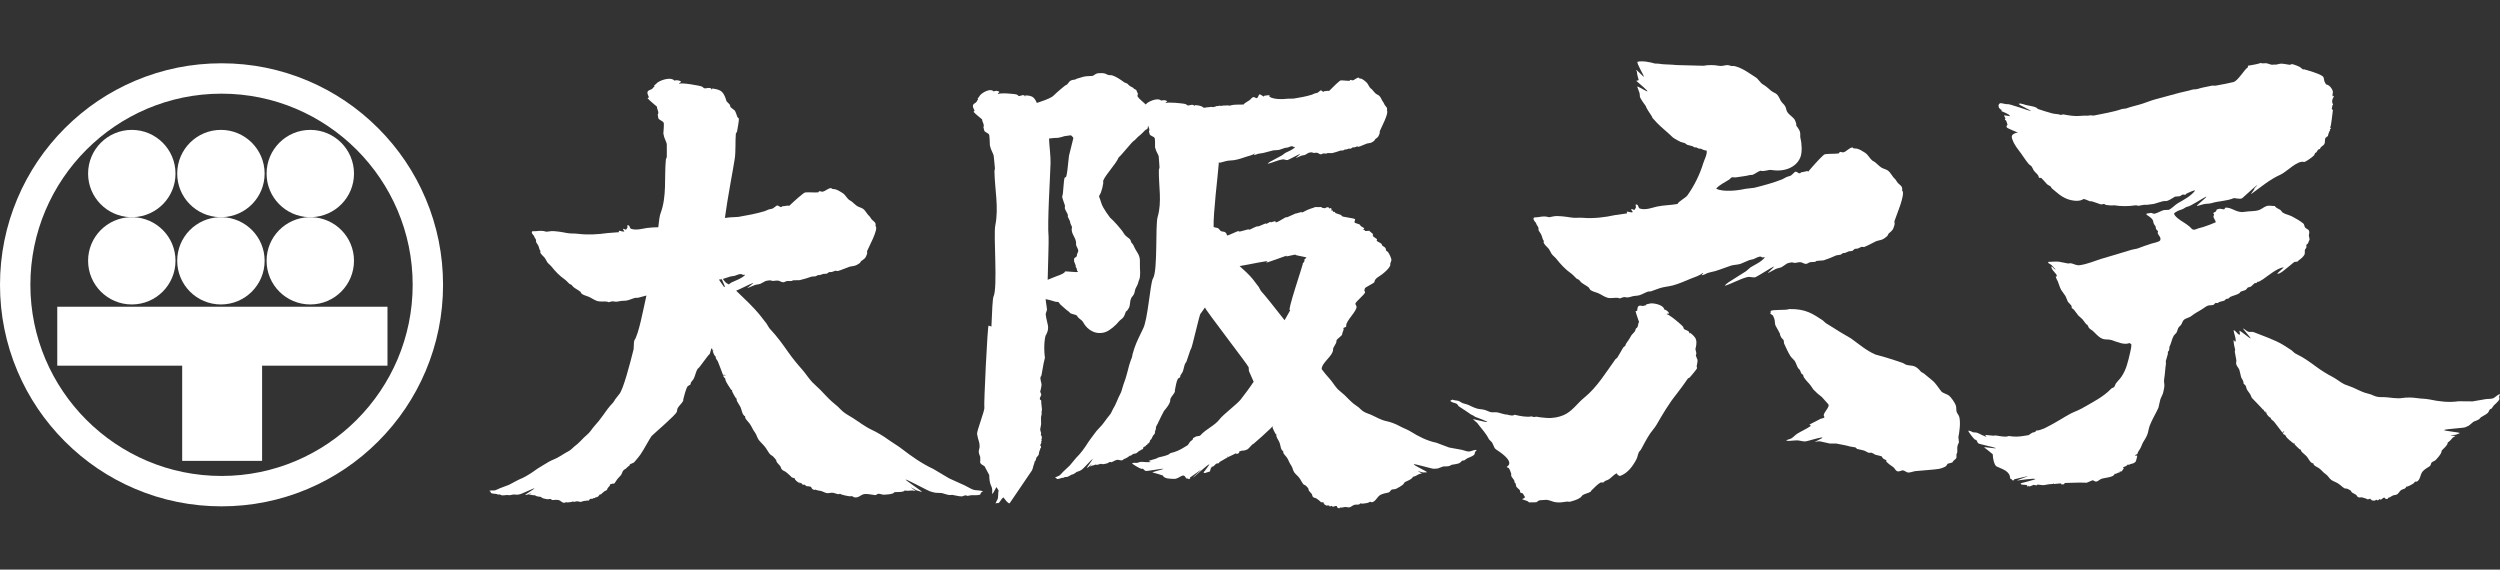<?xml version="1.0" encoding="UTF-8"?><svg id="_レイヤー_2" xmlns="http://www.w3.org/2000/svg" viewBox="0 0 223.937 51.024"><rect x="0" y="0" width="223.937" height="51.024" fill="#333333" stroke="none"/><defs><style>.cls-1{fill:none;}.cls-2{fill:#fff;}</style></defs><g id="_ガイド"><rect class="cls-1" width="223.937" height="51.024"/><g id="_六天"><path class="cls-2" d="M137.589,19.93h-.061c-.033-.127-.223-.22-.148-.409.007-.009.016-.017.024-.025.078-.047.199-.019.31-.037.238-.038.514-.089.769-.061.096.02.191.04.286.061.145-.029.29-.058.434-.087.378-.062,1.155.049,1.525.112.358.06.696-.004,1.042.025.986.084,1.991-.044,2.865-.236.373-.054.745-.108,1.116-.161-.019-.067-.035-.074-.024-.149.147-.031.419.13.534.024-.05-.095-.164-.174-.138-.26h.064c.07.029.139.058.21.087.035-.06.12-.169.137-.223.031-.097-.053-.176-.013-.273h.099c.189.091.091.311.298.372.513.152,1.114-.104,1.502-.186.617-.132,1.264-.122,1.848-.236.093-.247.706-.517.893-.782.578-.821,1.09-1.818,1.402-2.852.093-.312.381-.824.309-1.141-.009-.005-.016-.009-.026-.013-.174.008-.366-.105-.496-.161h-.161c-.069-.023-.157-.082-.235-.112-.067-.005-.133-.009-.199-.013-.037-.028-.075-.057-.112-.086-.169-.045-.339-.091-.509-.136-.07-.049-.14-.1-.21-.149-.128-.037-.256-.074-.385-.112-.191-.096-.405-.212-.584-.322-.152-.096-.277-.244-.409-.36-.526-.462-1.051-.902-1.501-1.438-.058-.071-.066-.168-.123-.236-.079-.091-.521-.784-.485-.831-.168-.234-.377-.514-.509-.768-.065-.126-.024-.287-.074-.447-.052-.168-.147-.351-.199-.546-.025-.17,2.111,1.337-.074-.508-.033-.042.236-.049.203-.091-.011-.033-.173-.601-.153-.716.007-.048-.067-.1-.074-.174.043-.05.647.617.699.607-.05-.235-.667-1.186-.575-1.351.468-.1,1.119.032,1.551.161.107.004.214.009.322.012.439.089,1.086.059,1.637.125.802.02,1.604.041,2.406.062.384-.083.975-.08,1.34,0,.235.051.508-.018.671-.05.199-.04.361.043.483.074h.248c.825.205,1.326.648,1.935,1.018.201.122.428.506.608.608.306.171.502.37.769.595.165.139.383.186.533.336.139.137.236.401.335.571.099.165.305.314.398.495.085.169.084.337.173.484.177.289.507.441.682.719.042.108.084.215.125.323v.174c.072.127.25.324.323.533.082.234,0,.42.062.645.117.423.159,1.251-.013,1.674-.367.909-1.422,1.324-2.555,1.141-.345-.055-.672.169-1.017.062-.235.066-.476.288-.72.373-.074.004-.148.007-.223.012-.351.103-.896.143-1.253.211-.136.025-.283-.04-.409.012-.067.062-.132.124-.199.186-.391.25-.868.464-1.166.807.012.009.024.017.037.025.584.289,1.857.167,2.557,0,.276-.033.554-.067.83-.099.826-.209,1.725-.446,2.493-.757.134-.054.278-.159.397-.21.153-.066.287-.064.41-.149.112-.103.223-.206.335-.309.195-.069.278.178.46.123.033-.029.065-.057.098-.086.271.003.93-.332.447.198-.843.926,1.421-1.774,1.672-1.812.378-.057.868-.023,1.251-.074.116-.261.235-.06.41-.099.287-.065.532-.441.831-.435.054.137.265.071.409.112.252.071.483.227.695.36.273.172.405.491.644.695.087.053.173.107.261.161.185.141.358.343.557.471.181.118.402.143.571.261.273.189.392.53.633.745.127.113.168.262.285.385.195.205.433.267.372.67.355.254-.597,2.413-.692,2.754.009.082.017.165.025.248-.023.102-.086.312-.136.422-.078.17-.276.312-.409.434-.037.07-.074.14-.112.211-.078.081-.233.187-.323.248-.194.131-.439.129-.682.223-.265.133-.529.265-.794.397-.095.042-.19.083-.285.125-.074-.009-.148-.017-.223-.025-.103.031-.245.133-.361.162-.082.007-.165.016-.247.024-.075.062-.148.124-.223.186-.108.013-.216.025-.323.038-.098.035-.247.12-.348.148h-.148c-.074.049-.149.1-.223.148-.132.021-.264.041-.397.063-.33.154-.759.327-1.129.446-.21.017-.422.033-.632.05-.037.025-.074.05-.111.074-.188.057-.333-.008-.534.062-.071.038-.142.075-.211.112-.226.073-.36-.095-.534-.124-.163-.027-.359.023-.484.049-.151.031-.292-.069-.396-.038-.074.022-.256.044-.361.087-.165.112-.331.223-.496.335-.199.088-.387.086-.571.186-.19.103-.436.241-.632.336-.175.084.662-.625.482-.569-.206.083-1.428.87-1.636.953-.27.052-.472-.078-.731-.012-.674.171-1.342.572-2.011.782.15-.242.521-.423.758-.584.364-.247.766-.468,1.14-.719.14-.12.282-.24.422-.36.432-.262.97-.486,1.265-.88-.003-.008-.007-.017-.012-.025-.066.008-.133.017-.198.025-.068-.023-.116-.098-.249-.074-.219.039-.364.157-.544.223-.125.029-.249.058-.373.087-.265.112-.529.224-.793.336-.256.085-.536.077-.819.148-.401.14-.802.281-1.203.422-.395.158-.804.152-1.153.36-.074.044-.281.112-.348.074h.025c.054-.05.107-.099.16-.149-.028-.018-.024-.018-.074-.025-.283.246-.662.339-1.041.496-.504.207-1.056.46-1.614.608-.425.112-.803.118-1.215.26-.229.079-.529.201-.757.274-.078.004-.157.007-.236.012-.238.074-.552.268-.793.334-.244.068-.448.036-.683.112-.201.066-.372.113-.582.062-.198-.048-.366.105-.509.111-.037-.017-.074-.032-.112-.049-.262-.042-.661.07-.956-.012-.318-.089-.597-.314-.868-.422-.236-.095-.5-.136-.682-.285-.045-.071-.091-.141-.136-.211-.221-.187-.492-.294-.707-.485-.054-.066-.107-.132-.161-.198-.075-.038-.149-.074-.223-.112-.16-.142-.311-.338-.484-.459-.539-.38-.935-.816-1.339-1.327-.122-.154-.315-.276-.422-.446-.087-.142-.146-.297-.248-.435-.134-.179-.439-.378-.471-.632.017-.021.033-.042.049-.062-.174-.179-.153-.42-.272-.62-.071-.112-.141-.224-.211-.335-.033-.118.009-.131-.025-.248-.049-.172-.207-.258-.211-.46Z"/><path class="cls-2" d="M160.276,27.684c1.498-.029,2.129.446,3.003,1.017.087.079.174.158.26.236.415.267.842.521,1.253.782.344.202.687.405,1.03.607.688.498,1.337,1.065,2.158,1.427.336.095.671.19,1.006.284.467.154.974.296,1.451.473.099.054.197.106.298.161.262.089.561.048.794.161.232.114.387.281.546.472.09.054.182.108.272.161.24.199.48.397.719.596.331.258.567.679.831,1.004.119.147.518.238.683.372.207.17.565.665.632.956.045.195-.001.352.062.52.056.147.193.279.236.459.12.516.007,1.324-.087,1.786.017.153.034.306.05.46-.058.157-.115.216-.149.434v.459c-.025.062-.05.123-.074.186v.311c-.049.103-.178.187-.26.26-.037.054-.075.108-.113.161-.14.037-.281.075-.421.112-.042.066-.084.132-.125.198-.139.12-.451.217-.644.26-.273.061-1.855.168-2.116.2-.178.022-.496.159-.682.123-.146-.028-.287-.166-.409-.185-.182-.029-.348.159-.559.062-.151-.07-.206-.272-.336-.359-.244-.168-.438-.298-.632-.509.009-.038.017-.074.024-.11-.143-.058-.262-.1-.347-.212-.029-.046-.057-.091-.086-.136-.182-.045-.364-.091-.547-.136-.115-.063-.23-.125-.347-.186-.082.004-.165.008-.248.012-.133-.038-.314-.17-.445-.211-.203-.045-.406-.091-.608-.136-.046-.045-.091-.091-.138-.136-.173-.03-.346-.059-.52-.088-.361-.12-.834-.173-1.203-.26h-.571c-.265-.075-.55-.107-.831-.186-.161-.045-.4.016-.509.037-.191.035,1.927-.824-.558-.111-.109.03-.186.047-.248.061-.157.035-.441-.036-.571-.061-.412-.081-.811.073-1.179,0-.004-.009-.008-.017-.012-.025.091-.072.337-.11.447-.173.192-.112.348-.315.547-.435.388-.237.81-.415,1.177-.67-.004-.037-.008-.074-.012-.111h-.087c.004-.012.009-.024.013-.037.331-.169.662-.339.993-.509.117-.045.307-.038.347-.161-.332-.289.638-.911.291-1.191-.177-.199-.355-.397-.533-.596-.266-.196-.53-.433-.756-.67-.08-.115-.158-.232-.236-.348-.183-.248-.44-.47-.607-.732-.054-.084-.045-.171-.099-.261-.038-.021-.076-.042-.113-.062-.083-.125-.096-.258-.185-.385-.046-.046-.091-.091-.136-.137-.09-.155-.214-.538-.311-.657-.116-.142-.285-.275-.384-.434-.206-.328-.382-.742-.547-1.091-.043-.094-.006-.227-.061-.335-.028-.056-.147-.136-.186-.199-.043-.067-.153-.278-.124-.347-.104-.227-.273-.482-.385-.707-.117-.235-.041-.434-.136-.67-.037-.087-.074-.173-.112-.261-.074-.096-.205-.085-.249-.223.074-.044.068-.11.026-.174.174-.179,1.334-.046,1.685-.186Z"/><path class="cls-2" d="M147.873,27.172c.436-.012,1.157.187,1.203.545.186.056.383.186.433.372-.065.005-.132.009-.198.013-.004.016-.008.032-.012.049.195-.022,1.358.962,1.463,1.12.052.078.033.174.112.224.16.098.362.101.447.284-.018.038-.019.032-.012.076h.049c.009-.017.017-.034.026-.05.183.139.461.363.533.608.09.315.006.613-.05.856.029.129.058.257.087.385-.017.061-.034.123-.051.186.014.087.118.286.149.385.03.096-.051.487-.075.583.013.054.024.108.038.161-.031.131-.538.69-.658.844-.053.029-.107.058-.161.086-.346.492-.674.969-1.042,1.427-.682.85-1.215,1.767-1.773,2.729-.15.26-.391.511-.558.757-.313.462-.56.955-.831,1.452-.049.088-.162.177-.199.26-.1.22-.11.437-.224.645-.343.63-.766,1.218-1.476,1.476-.054-.052-.092-.069-.187-.086-.019-.051-.034-.116-.074-.149h-.049c-.235.121-.432.361-.645.509-.124.086-.241.103-.384.174-.042.042-.084.083-.125.124h-.248c-.304.161-.581.488-.831.72-.025.037-.049.074-.074.111-.211.133-.449.156-.682.285-.071.038-.142.17-.211.223-.24.184-.619.297-.943.384-.104.028-.195-.02-.26-.012-.403.053-.736.134-1.203.025-.194-.045-.502-.21-.758-.174-.119.017-.452.013-.571.051-.077.053-.156.106-.235.161-.215.004-.43.008-.645.012-.046-.037-.091-.074-.137-.112-.168-.068-.286-.094-.471-.161.004-.013.008-.025.012-.037.074-.025.175-.072.212-.136.004-.013.008-.026.011-.038-.061-.103-.123-.207-.186-.31-.069-.06-.205-.037-.248-.124v-.136c-.077-.13-.266-.233-.347-.373-.021-.099-.042-.198-.063-.297-.025-.012-.049-.024-.074-.037-.012-.066-.025-.132-.037-.198-.064-.126-.205-.266-.26-.385-.036-.08.004-.146-.013-.224-.025-.108-.146-.414-.212-.495-.047-.059-.151-.047-.198-.112.019-.045.923-.364-.931-1.555-.044-.04-.091-.082-.136-.123-.079-.17-.158-.339-.236-.509-.095-.099-.19-.197-.285-.297-.265-.551-.715-.996-1.066-1.476-.121-.103-.241-.206-.361-.31-.038-.066,2.788.741.184-.224-.104-.12-.404-.189-.507-.308-.315-.227-.637-.416-.954-.633-.05-.066-.1-.133-.149-.199-.178-.126-.492-.111-.608-.297.065-.034.132-.066.198-.1.168.09.358.053.571.125.106.062.215.123.322.186.153.045.307.091.459.136.265.121.546.261.818.347.24.076.445.052.709.125.173.066.347.132.52.198.208.054.459-.019.682.038.266.067.488.15.757.198-.004-.013-.008-.025-.013-.037.099.04.452.139.621.099.045-.011.08-.075.174-.049.386.103,1.086.229,1.451.136.079.021.158.042.236.062.061-.012.124-.025.186-.037.284.059.635.089.918.111.573.047,1.101-.068,1.513-.236.779-.317,1.26-1.079,1.874-1.575,1.147-.929,1.937-2.248,2.79-3.435.039-.055.14-.098.174-.15.194-.297.336-.589.521-.892.046-.076.142-.112.198-.174.016-.053.032-.107.049-.161.151-.231.332-.46.447-.695.08-.165.282-.305.373-.459.028-.079.058-.157.086-.236.025-.029.093-.056.113-.087.094-.149.068-.366.161-.496-.097-.281-.26-.722-.309-.98.072.006.087.009.137-.013.033-.19.011-.38.185-.458.141-.038.257.04.397.012.11-.022.099-.07.235-.05v-.087c.137-.029.273-.058.41-.086Z"/><path class="cls-2" d="M208.525,12.21h-.071c-.027.087-.136.09-.165.177-.06.174,0,.379-.095.532-.076.124-.251.187-.33.307-.02.039-.04.079-.059.118-.047.015-.095.032-.142.047-.081.067-.119.213-.201.283-.027.007-.055.015-.083.024-.028.067-.055.133-.083.2-.087.119-.739.594-.897.613-.6-.188-1.576.886-2.102,1.122-1.0.448-1.785,1.13-2.632,1.735-.171.123.442-.573.244-.464,1.023-1.054-1.007.795-1.07.854-.233.124-.656-.053-.779,0-.587.252-1.405.258-1.913.425-.253.083-.5.047-.756.106-.193.046-.419.12-.59.166-.173.004.984-.846.811-.842-.126.031-1.515.938-1.662.89-.215.062-.334.205-.518.259-.246.073-.556.201-.697.366.052.267.59.625.814.756.21.122.392.267.58.412.093.074.179.214.294.261.166.065.368-.07.509-.108,0,0,.367-.098.425-.116.393-.13.789-.276,1.122-.425-.031-.201-.18-.324-.213-.496.019-.07.039-.142.06-.212-.025-.028-.049-.055-.071-.083.042-.123.089-.077.187-.141.066-.043.093-.144.13-.213.071-.019.142-.039.212-.058.138-.033.369.079.472.035.019-.044.04-.087.059-.13.571-.093 1.0.494,1.724.367.446-.08.935-.025,1.323-.166.242-.088.407-.259.638-.342.251-.092.494-.012.779-.012.045.161.385.266.507.366.059.07.119.141.177.212.26.172.567.206.851.354.339.179.71.391,1.002.626.099.079.088.263.165.366.088.117.281.139.344.283.053.126.016.304-.013.425.024.119.048.237.071.355-.051.122-.103.243-.153.365-.043.053-.115.071-.142.142.004.062.008.126.012.189-.02.103-.098.145-.13.213-.054.116.035.336-.071.495-.141.21-.286.326-.496.472-.032.035-.062.07-.094.107-.095.011-.189.023-.284.035-.19.126-.348.299-.542.438-.168.118-.77.694-.992.613-.033-.035.594-.535.562-.571-.578.066-1.459.809-1.837,1.067-.045.029-.358.217-.378.224h-.117c-.047.021-.049.099-.107.118-.051.004-.103.007-.154.012-.106.097-.212.196-.319.295-.105.067-.179.047-.307.106-.047.059-.095.117-.142.177-.165.111-.326.101-.508.201-.027.039-.055.079-.082.118-.252.171-.559.199-.838.342-.05.026-.099.113-.154.142-.067.012-.134.023-.2.035-.059.051-.117.102-.177.154-.137.035-.275.07-.413.106-.051.025-.12.09-.189.107-.056-.005-.11-.009-.165-.012-.078.027-.117.148-.212.177-.173.054-.348.011-.497.071-.185.076-.339.213-.496.307-.344.208-.678.387-.98.625-.205.164-.547.184-.709.39-.089.116-.118.281-.212.402-.074.096-.188.168-.249.283-.043.122-.086.245-.129.367-.073.126-.217.223-.283.342-.161.293-.212.665-.366.957-.011.107-.023.212-.035.319-.039.051-.078.102-.117.153.004.051.007.103.011.154-.046.205-.142.465-.19.661.005.083.008.165.013.247-.069.399-.079.908-.154,1.323-.031.17-.015.415.012.542.029.136-.079.632-.118.756-.057.183-.195.407-.248.59-.055.241-.11.481-.164.72-.24.533-.568,1.048-.78,1.606-.109.285-.12.568-.236.85-.083.203-.233.432-.343.614-.125.208-.169.421-.294.626-.098.161-.191.252-.236.46-.081.02-.116.041-.189.095v.058h.011c.04-.011.079-.023.119-.034.015.019.032.039.046.058-.007.093-.106.449-.153.519-.067.043-.133.087-.2.13-.212.07-.259.042-.39.141-.031-.016-.063-.032-.095-.047-.064.139-.309.198-.437.271v.035c.024.004.049.009.07.012v.048c-.116.101-.104.257-.295.294-.016-.023-.032-.047-.048-.07-.007.004-.015.008-.022.012.025.055.033.055.012.106-.188.016-.292.161-.472.142-.007.307-.952.351-1.193.449-.122.05-.263.198-.412.236-.164.043-.261-.13-.378-.106-.169.071-.338.142-.507.213-.225-.005-.45-.009-.674-.012-.432.012-.865.023-1.298.035-.016.032-.032.063-.047.095-.063.041-.184.046-.26.023-.012-.063-.015-.056-.06-.082-.219.029-.411.042-.613.059.007-.032.016-.064.024-.095-.013.008-.024.016-.036.023-.008.02-.016.04-.023.06-.28.009-.597.053-.827.106-.126.03-.566-.059-.602-.047-.041.016-.041.079-.118.071-.074-.016-.149-.032-.225-.047-.136.04-.236.133-.413.142-.018-.024-.015-.016-.024-.059-.011.004-.023.007-.036.012-.004.023-.007.048-.011.071-.02-.004-.038-.009-.059-.012-.013-.069-.025-.103-.082-.13-.138-.045-.381-.006-.496-.071-.012-.019-.024-.04-.035-.058.004-.012.007-.024.011-.036.075-.011,1.251-.327,1.298-.361-.019-.139-1.462.111-1.653.118-.008-.031 1-.37.991-.401-.008.004-1.231.286-1.238.291v.082c-.05.004-.103.009-.152.012-.038-.097-.119-.116-.201-.166-.015-.678-.701-.837-1.205-1.074-.223-.104-.355-.739-.355-1.097-.262-.207-.481-.415-.767-.614-.058-.071,1.098.135,1.038.064-.099-.077-1.476-.354-1.569-.43-.09-.072-.104-.236-.19-.306-.035-.008-.071-.016-.106-.024-.11-.071-.582-.672-.602-.803.186.004.277.079.401.13.119.049.219.011.355.047.162.044.333.148.472.213.743.347.206-.009.294-.012.24.023.481.047.721.071.067-.008.134-.016.201-.023.157.04.856.133.99.106.074-.014.157-.066.261-.048.377.069.877.063,1.31-.022.13-.021.261-.04.39-.06.114-.074.228-.149.342-.224.105-.038.187-.028.272-.082.027-.035.055-.071.082-.107.075-.008.15-.015.225-.023.161-.055.323-.11.483-.165.734-.361,1.448-.794,2.138-1.205.418-.249.875-.379,1.298-.625.93-.539,1.854-.984,2.574-1.736.081-.084.216-.073.283-.176.044-.095.087-.189.129-.284.16-.219.365-.403.521-.637.422-.638.563-1.296.767-2.172.045-.192.122-.514.095-.72-.055-.032-.111-.064-.165-.095-.477.206-1.15-.123-1.618-.272-.282-.089-.549.001-.837-.129-.358-.161-.574-.47-.85-.708-.113-.097-.239-.142-.33-.26-.044-.087-.087-.173-.13-.26-.035-.019-.071-.04-.107-.059-.114-.149-.228-.299-.342-.449-.122-.11-.244-.22-.366-.33-.134-.178-.268-.354-.402-.532-.063-.048-.126-.095-.187-.141-.005-.059-.008-.118-.013-.177-.086-.143-.23-.251-.33-.377-.071-.169-.142-.34-.213-.509-.13-.184-.259-.37-.388-.554-.141-.248-.192-.513-.308-.78-.059-.136-.17-.267-.177-.449.039.008.079.016.119.024-.075-.35-.495-.519-.521-.898.172.039.195.227.378.273-.004-.013-.009-.024-.012-.037-.136-.113-.243-.276-.378-.389-.089-.074-.192-.095-.271-.177.007-.028.015-.055.023-.083.275.003.714-.053.956-.012.26.051.519.102.779.153.094.016.186-.034.306-.011.25.048.469.215.792.164.691-.104,1.323-.385,1.948-.578.867-.266,1.814-.525,2.68-.802.169-.035.339-.071.508-.106.385-.139.824-.313,1.238-.437.184-.055.736-.162.803-.295.127-.268-.16-.433-.212-.637-.016-.061.029-.152.024-.177-.059-.067-.119-.133-.178-.2-.015-.083-.032-.166-.046-.248-.048-.067-.095-.134-.142-.201-.061-.111-.047-.22-.095-.33-.093-.215-.388-.387-.578-.509.007-.035.015-.071.022-.106.158.001.336-.071.449-.047.076.016.152.092.282.059.268-.066.549-.251.803-.319.15-.009.299-.016.449-.023.309-.142.536-.436.826-.603.554-.32,1.128-.613,1.512-1.098v-.035h-.035c-.077-.013-.616.225-.72.283-.032.035-.063.071-.095.106-.071-.007-.141-.015-.212-.023-.13.014-.184.125-.307.153-.125.012-.251.024-.377.035h-.035c-.197.111-.446.289-.662.366-.157.057-.255.011-.425.047-.212.045-.538.168-.755.224-.202.053-.468.056-.638.095h-.294c-.178.032-.354.063-.531.094-.063-.012-.12-.064-.225-.047-.648.099-1.347.093-1.901,0-.118.004-.236.007-.354.011-.106-.025-.299-.019-.437-.058-.039-.024-.079-.048-.119-.071-.105-.024-.2.071-.342.023-.222-.074-.517-.19-.755-.259-.067-.005-.134-.009-.2-.013-.169-.056-.347-.174-.556-.201-.374.277-1.077.149-1.463,0-.589-.227-.928-.586-1.37-.944-.057-.047-.067-.13-.118-.178-.102-.063-.204-.125-.307-.188-.075-.077-.495-.559-.543-.578-.067-.005-.134-.009-.2-.012-.013-.279-.319-.451-.448-.638-.071-.13-.142-.26-.212-.39-.08-.062-.158-.126-.237-.188-.263-.303-.458-.629-.696-.956-.288-.396-.597-.739-.779-1.252-.108-.299-.119-.498.494-.639-.038.021-.956-.39-.98-.423-.068-.096-.056-.201.048-.248-.045-.128-.094-.454-.225-.448-.004-.028-.007-.055-.011-.082.019-.016.038-.032.058-.048-.024-.049-.189-.297-.095-.283,1.392.21.489.116.487.064-.042-.178-.617-.361-.759-.441.009-.036.016-.072.024-.107-.086-.013-.142-.07-.166-.141h-.071c-.002-.108-.084-.198-.035-.319.024-.061.075-.114.13-.142.071-.028.472.089.627.094.055-.113,1.955.6,2.147.612.007-.043-1.21-.636-1.192-.659h.048c.016.046.004.038.047.059.015-.004.032-.008.046-.012.011-.013.011-.068.024-.083.13.032.26.063.39.095.246.116,1.171.177,1.217.401.414.142.861.281,1.298.402.278.076.564.045.767.142.079-.016.158-.032.236-.048.537.103,1.079.19,1.582.13.321-.039.559.017.85-.048.099.008.196.016.294.023.856-.186,1.719-.304,2.539-.59.122-.016.244-.031.367-.047.461-.174.942-.261,1.452-.425.377-.122.804-.3,1.192-.401.747-.194,1.454-.385,2.137-.579.341-.097.779-.16,1.11-.272.182-.062.355-.012.555-.082.34-.121.811-.181,1.168-.272.157-.04.292.006.402-.012.502-.084,1.106-.212,1.582-.319.418-.092.981-1.129,1.306-1.324.005-.047.009-.095.013-.142.414-.077.816-.129,1.145-.247.052-.02.05.029.083.035.142-.005.283-.009.424-.013.117.033.314.099.437.13.153.038.227-.046.331,0,.033.014.377-.065.402-.071.253-.066.701.068.896.083.088.007.169-.09.308-.048.222.07.425.147.625.248.084.067.165.134.248.201.062.026.111-.005.165.012.439.133,1.275.36,1.605.602.158.114.11.249.177.472.047.09.094.181.142.271.272.015.573.385.614.65.018.117-.076.298-.013.425.037-.028.051-.044.107-.059v.035c-.079.162-.185.316-.154.554.011.079.087.155.071.248-.024.012-.047.024-.071.035.024.104-.038.207-.046.319.054.019.074.056.106.094-.029.116-.143,1.446-.244,1.549.029.047.056.071.071.129-.008.009-.015.016-.024.024-.027-.004-.054-.008-.082-.012.012.035.024.071.035.106-.05.031-.208.42-.201.555Z"/><path class="cls-2" d="M200.893,29.416c.171.048.313.233.496.295.157.055.324-.025.507.048.879.35,1.815.662,2.597,1.121.252.161.503.323.755.484.12.087.256.255.39.319.718.339,1.288.761,1.889,1.204.442.326.931.626,1.43.886.354.185.669.465,1.039.648.259.099.519.197.779.295.329.15.69.336,1.05.461.181.051.363.102.542.153.184.067.347.167.578.212.242.047.465.025.686.035.467.022,1.041.157,1.582.071.36-.058.893-.051,1.286.012.409.065.769.044,1.169.129.78.169,1.702.284,2.55.154.42.004.842.007,1.262.011.39-.068.823-.147,1.169-.2.204-.033.409-.006.614-.059.241-.063.382-.311.648-.39.007.004.016.007.024.011v.012c-.024.059-.046.118-.071.176-.019.1.052.194,0,.296-.098.195-.334.364-.484.519-.066.094-.134.189-.201.283-.047.019-.094.039-.141.058-.082.094-.102.232-.188.319-.166.167-.415.257-.614.389-.056.06-.111.119-.165.178-.164.112-.329.149-.52.236-.134.114-.267.229-.401.342-.102.047-.205.094-.308.142-.083.074-1.838.162-1.906.253-.065.086,1.47.208,1.388.278-.089.076-.221.069-.319.142-.022.039-1.021.005-.071.118-.074.047-.149.095-.224.141-.143.136-.259.341-.449.426-.004.264-.4.564-.542.732-.006.007-.03.167-.06.224-.111.223-.309.433-.471.614-.096.106-.259.13-.366.224-.088.08-.065.258-.166.331-.229.168-.487.278-.66.495-.221.278-.184.725-.507.898h-.154c-.046.051-.093.103-.141.154-.108.077-.556.345-.673.294,0,.194-.248.206-.401.285-.172.088-.236.296-.39.4-.105.072-.245.056-.378.107-.146.056-.244.172-.437.212-.015.032-.032.063-.046.095-.052.003-.103.007-.154.011-.046-.043-.093-.085-.141-.129-.106.013-.221.133-.307.189-.047-.016-.095-.032-.141-.048-.046.065-.081.103-.19.107-.007-.043-.004-.037-.024-.06-.083.058-.13.005-.224.035.005.009.009.015.012.025.065-.002.071-.009.095.035-.012.004-.024.007-.035.011-.111-.03-.216-.024-.32-.046.005-.021.009-.04.012-.06-.04.018-.033.018-.083.012-.011-.032-.023-.063-.035-.094-.136-.004-.122.046-.247.058-.147-.086-.335-.128-.496-.177-.167-.05-.212.075-.413-.058-.04-.056-.08-.111-.119-.165-.117-.095-.321-.149-.424-.261-.02-.038-.04-.077-.059-.118-.071-.053-.249-.151-.319-.176-.083-.012-.166-.024-.248-.035-.198-.113-.37-.305-.555-.425-.199-.131-.416-.187-.615-.32-.193-.128-.305-.386-.495-.508-.243-.155-.397-.398-.625-.554-.223-.152-.478-.2-.52-.46-.033.016-.043.027-.082.012-.233-.123-.319-.397-.484-.59-.129-.151-.357-.301-.473-.449-.044-.087-.086-.173-.129-.26.007.032.015.063.023.095-.073-.022-.531-.465-.544-.532.012-.004.025-.007.035-.011-.011-.019-.023-.039-.035-.059h-.011c-.017.056.009.029-.047.047-.213-.184-.493-.376-.65-.578-.063-.083-.084-.179-.153-.236-.009.015-.016.031-.023.046-.074-.04-.124-.128-.166-.2v-.012c.064.01.054.02.095.046-.008-.027-.016-.054-.024-.082.035-.02.071-.04.106-.06-.064-.01-.061-.018-.106,0-.02.049-.034.071-.095.083-.258-.326-.493-.658-.754-.98-.093-.114-.272-.147-.284-.342-.093.023-.38-.293-.389-.426.05-.012.033-.005.059-.035-.009-.012-.016-.023-.024-.035-.014.047-.016.045-.047.07-.073-.03-.069-.078-.083-.165-.011.015-.024.031-.035.047-.054-.03-.074-.03-.106-.083.04-.049.069-.066-.013-.093-.022.024-.004.012-.046.023-.015-.079-.848-.895-.98-1.051-.083-.097-.1-.224-.165-.342-.083-.148-.244-.309-.319-.472-.051-.115-.037-.185-.095-.306-.062-.064-.126-.127-.188-.189-.007-.067-.016-.133-.024-.201-.045-.107-.133-.25-.188-.343-.056-.228-.111-.456-.166-.685-.065-.178-.234-.317-.283-.519-.032-.133.029-.227.013-.343-.049-.259-.095-.519-.142-.779.012-.051.023-.102.035-.153-.066-.309-.129-.503-.142-.863.016.004.031.008.047.012.024.04.047.079.071.118.011-.004.023-.007.035-.011.011-.009.024-.016.035-.024.032-.322-.15-.657-.189-.992.223.042.305.344.543.414.008-.012.015-.025.022-.036.019-.089-.027-.212-.046-.318.097-.049.941.729,1.023.667.005-.024-.72-.868-.716-.892Z"/></g><path class="cls-2" d="M88.017,44.002c-.331-.121-.591-.042-.886-.157-.252-.098-.471-.252-.714-.363-.41-.191-.928-.421-1.394-.631-.47-.279-.943-.559-1.413-.839-1.005-.468-1.993-1.155-2.8-1.786-.414-.322-.828-.544-1.26-.859-.416-.303-1.012-.658-1.439-.855-.643-.296-1.233-.768-1.748-1.09-.244-.153-.504-.285-.756-.476-.241-.183-.383-.36-.563-.528-.181-.154-.364-.309-.547-.463-.354-.324-.684-.691-.992-1.01-.252-.239-.503-.478-.754-.717-.341-.37-.58-.772-.903-1.133-.454-.508-.881-1.038-1.245-1.555-.494-.702-.963-1.37-1.631-2.077-.125-.132-.209-.338-.308-.477-.217-.278-.434-.555-.651-.832-.587-.707-1.342-1.414-2.073-2.113.303-.121,1.32-.636,1.502-.691.17-.038-.638.509-.471.448.186-.069.421-.172.602-.248.175-.074.349-.064.538-.127.158-.085.317-.169.475-.254.099-.031.269-.04.339-.056.098-.021.225.068.366.05.118-.016.302-.048.452-.018.161.032.277.177.491.127.066-.028.133-.055.201-.083.19-.049.322.012.498-.026.035-.018.071-.037.106-.056.196-.004.394-.007.59-.012.349-.081.755-.204,1.068-.316.124-.012.247-.022.371-.033.071-.037.142-.075.214-.112.046.002.092.005.138.007.095-.019.237-.082.33-.107.101-.006.201-.011.302-.016.072-.048.143-.096.215-.144.077-.003.154-.006.231-.008.11-.019.246-.096.342-.117.069.01.137.021.206.031.09-.03.18-.06.27-.09.252-.097.503-.193.755-.291.229-.066.457-.053.643-.153.086-.046.234-.127.31-.19.038-.057.075-.113.113-.17.129-.095.318-.203.398-.34.051-.088.119-.259.144-.343-.004-.069-.008-.138-.013-.206.103-.278,1.076-2.021.757-2.247.073-.331-.145-.393-.318-.572-.104-.107-.136-.232-.249-.332-.215-.189-.311-.476-.557-.646-.152-.105-.356-.136-.52-.242-.18-.115-.333-.291-.498-.416-.079-.049-.157-.097-.235-.145-.214-.179-.323-.45-.57-.605-.192-.12-.4-.26-.631-.331-.133-.04-.331.005-.376-.112-.278-.019-.52.281-.79.321-.164.024-.266-.148-.385.063-.358.024-.812-.026-1.166.003-.139.012-.974.764-1.46,1.224.021-.114-.385.024-.576.013-.032.023-.063.045-.095.067-.171.037-.238-.171-.422-.123-.108.08-.216.16-.324.241-.117.065-.242.057-.387.104-.113.037-.251.117-.377.156-.726.222-1.572.377-2.348.511-.258.014-.518.029-.775.043-.126.02-.275.037-.431.051.225-1.725.747-4.39.885-5.323.097-.648.038-1.562.095-2.23.035-.058.071-.116.106-.173.029-.217.202-1.039.159-1.183-.043-.043-.084-.089-.127-.133-.031-.106-.173-.528-.256-.603-.086-.077-.297-.21-.36-.286-.019-.069-.037-.139-.056-.207-.101-.106-.2-.214-.301-.321-.083-.266-.17-.6-.433-.852-.207-.195-.601-.255-.855-.285,0,.021.002.041.003.063-.015.009-.031.018-.047.027-.032-.038-.026-.033-.031-.08-.184-.128-.381-.017-.59-.022-.104-.003-.14-.107-.234-.153-.189-.093-1.863-.387-2.038-.255-.006-.018-.012-.036-.016-.054.061-.042.123-.083.183-.124-.153-.15-.416-.165-.626-.114-.247-.319-1.052-.105-1.465.152-.116.105-.231.209-.346.314.016.028.033.056.049.083-.142.058-.105.098-.198.181-.119.106-.275.096-.389.212-.123.173.005.344.08.545-.035.049-.052.055-.124.09.193.221.598.553.849.769-.016.178.131.372.125.568-.002.04-.052.105-.06.147.017.092.033.183.05.275-.001.2.479.282.495.485.022.29-.023.613-.039.92.014.061.029.122.043.183-.019.092.264.665.263.764-.008.396.02.757.001,1.152-.003.069-.076.167-.083.242-.153,1.622.102,3.282-.479,4.821-.079.207-.141.662-.2,1.238-.334.01-.675.018-1.009.064-.364.05-.933.234-1.403.084-.189-.06-.089-.237-.261-.322-.03-.002-.06-.003-.092-.005-.041.078.033.148 0.0.226-.018.044-.101.13-.136.178-.064-.027-.128-.054-.192-.081-.02-.001-.04-.002-.059-.003-.027.07.075.141.117.222-.111.082-.357-.064-.495-.045-.013.062.002.068.016.124-.348.026-.695.054-1.044.081-.82.118-1.76.177-2.672.062-.321-.041-.637-.003-.967-.069-.342-.069-1.059-.198-1.413-.164-.136.017-.271.035-.407.051-.088-.022-.174-.043-.263-.064-.235-.035-.494-.006-.717.015-.104.01-.215-.019-.289.016-.008.006-.016.013-.024.02-.077.152.095.238.121.345.019.001.038.002.057.003-.005.168.138.245.177.39.027.098-.013.107.013.206.061.096.121.192.182.287.102.171.073.369.227.526-.017.016-.032.033-.048.049.02.212.294.39.411.545.089.119.138.25.213.372.093.146.267.256.374.389.354.442.704.821,1.189,1.161.156.108.288.277.431.403.067.034.135.068.203.103.047.057.093.114.141.171.192.168.44.269.637.434.039.06.079.12.118.181.163.132.407.178.622.268.247.102.497.301.789.39.271.081.646.007.887.054.034.016.068.03.102.046.133.002.296-.117.478-.068.193.052.354.021.543-.024.221-.051.409-.016.639-.061.227-.043.527-.189.751-.239.074-.001.147 0.0.22.001.215-.05.499-.136.715-.191.019-.005.037-.007.056-.011-.299,1.324-.686,3.437-1.082,4.021-.029.043-.051.334-.065.783-.346,1.397-.93,3.6-1.276,4.012-.126.16-.252.32-.377.481-.057.081-.106.205-.178.28-.388.401-.659.79-.945,1.199-.211.301-.458.606-.722.896-.187.206-.326.443-.523.653-.146.134-.292.268-.438.402-.179.181-.37.39-.576.571-.106.085-.212.171-.318.256-.104.094-.187.195-.327.295-.147.104-.298.17-.44.25-.3.169-.643.428-1.017.572-.249.096-.596.281-.838.444-.252.17-.492.282-.733.458-.469.344-1.045.712-1.63.941-.274.145-.549.291-.823.436-.271.102-.573.213-.812.307-.141.054-.269.137-.416.182-.172.053-.325-.013-.518.042-.004.004-.009.009-.013.013.001.002.002.004.003.006.03.019.059.038.089.057.037.04.012.107.071.136.111.056.306.054.441.074.066.021.133.041.2.062.035-.007.071-.014.106-.021.076.015.122.072.2.083.148.02.333-.023.495-.03.051.009.101.017.151.026.134-.004.251-.043.397-.069.115.007.229.014.344.021.078-.013.157-.026.235-.04.072.006,1.241-.552,1.307-.534.063.017-.911.597-.84.602.077.005.161-.044.243-.043.024.011.668-.346.075.03.06-.004.12-.007.18-.012.126.014.252.069.396.043.066.12.397.124.53.152.006.001.06.067.093.083.126.065.306.094.456.122.088.016.201-.029.293-.022.077.007.104.097.188.096.19-0.0.385-.038.551.003.211.053.295.271.547.241.034-.018.068-.035.101-.053.043.008.086.015.129.023.089-.001.447-.031.511-.094.047.089.212.01.331-.006.134-.018.226.056.351.052.086-.003.174-.058.273-.08.109-.024.201-.004.336-.051.018.009.036.018.053.028.035-.017.069-.032.104-.048.02-.036.041-.071.061-.108.072-.03.177-.014.246-.018.027-.024.054-.047.081-.07.046.014.078.02.15-.015-.006-.022-.006-.018.001-.036.068-.002.087-.042.155-.06-.001.005-.002.01-.002.015-.043.021-.049.02-.053.049.009-.002.017-.005.026-.007.065-.052.136-.085.198-.131-.008-.008-.016-.015-.022-.023.03-.005.025-.003.057-.023-.001-.018-0-.037 0-.055.088-.048.091-.021.176-.057.076-.09.188-.173.282-.251.097-.08.157-.038.256-.168.013-.039.026-.078.038-.117.053-.084.174-.178.214-.265.004-.025.007-.049.011-.075.034-.049.102-.014.141-.049.051-.034.192-.007.243-.04.102-.119.169-.267.261-.385.099-.129.227-.228.325-.357.095-.125.107-.282.201-.403.121-.154.212-.114.324-.264.11-.146.305-.168.27-.302.025-.004.359-.153.381-.173.123-.136.607-.714.668-.859.058-.045.815-1.415.899-1.501.263-.265,2.134-1.855,2.261-2.167.036-.09.03-.257.077-.334.151-.256.368-.412.496-.658.004-.05.006-.099.009-.149.11-.364.193-.835.394-1.161.08-.046.159-.093.239-.14.016-.063.033-.126.05-.19.098-.149.201-.231.272-.383.121-.262.176-.604.334-.852.016-.009.032-.019.047-.028.057.009.952-1.292 1-1.254.038-.014.104-.256.176-.55.013.015.027.03.047.054.019-.004.04-.006.059-.009-.02.069-.043.1.026.169.044.003.047.006.081-.018.004.013.008.026.013.04-.042.004-.019.011-.081-.015-.043.098.15.506.264.551-.066.143.122.283.18.424.163.395.292.78.449,1.175.073.032.097.026.14.005.057.017.051.02.119.07-.048-.01-.095-.019-.143-.029-.002.024-.004.048-.006.072-.035-.045-.021-.046-.088-.095-.002.003-.003.005-.005.008.018.077.037.171.105.248.014-.005.029-.012.045-.016.054.085.039.165.076.264.094.243.331.56.495.828.07.025.03.026.072-.002.004.003.008.005.013.007.005.022.011.044.016.064-.014-.004-.029-.01-.044-.016-.013.054.321.662.394.726.004-.027.008-.054.013-.081.013.089.025.176.039.265.07.179.265.433.349.623.107.242.092.488.304.727.038.036.054.035.097.046-.059.208.208.409.397.661.193.259.267.529.477.796.163.209.185.462.349.677.169.223.39.404.56.626.159.204.275.452.451.659.088.062.176.125.264.188.068.064.228.248.286.332.006.041.012.081.019.121.07.145.277.317.37.46.021.063.044.128.067.193.171.225.272.167.44.312.161.141.354.293.485.449.145.073.15.031.301.122.001.029.002.059.001.088.055.037.046.032.098.046-.011.011-.024.022-.038.033.107.084.228.149.34.243.015.004.029.01.044.015-.009-.046-.018-.045-.092-.087-0-.009-.002-.016-.004-.025.117.041.15.109.266.123.013.029.012.022.002.057.124.069.178.065.257.051.045.042.093.083.139.126.119.018.297.01.421.071.036.062.071.122.106.182.06.032.118.062.178.094.029-.013.061-.024.091-.036.233.099.39.084.576.141.17.052.321.156.468.175.214.029.371-.073.6-.021.204.046.487.201.566.067.111.112.723.222.875.239.074-.004.148-.009.221-.014.057.034.115.068.173.102.433.093.573-.241.934-.288.283-.036.618.058.943.092.143.015.189-.123.321-.12.158.005.351.096.502.086.256-.019.564-.034.779-.115.056-.02.148-.115.158-.116.228-.022.795.031.906-.15.248.066.462 0.0.677 0.0.103.018.206.034.309.05-1.021-.704.086-.023.127-.035.141.014.285.106.416.112.121.006-1.553-1.089-1.445-1.106.113-.018,2.119,1.076,2.243,1.08.135.035.269.07.403.104.197.01.392.018.589.027.25.066.451.149.68.179.085-.005.171-.01.258-.015.277.04.594.141.848.135.132-.004.211-.086.341-.097.061.018.122.035.182.053.114-.022.228-.043.341-.064.231-.009.565.029.754-.041.1-.036.058-.148.12-.205.052-.024.101-.05.151-.075.002-.003.003-.005.005-.008-.007-.007-.015-.016-.022-.023ZM65.45,24.762c.116-.018.233-.036.35-.054.17-.046.31-.137.515-.159.125-.013.166.051.229.073.061-.004.123-.008.185-.012.004.007.007.014.01.021-.291.312-.799.473-1.212.669-.084.058-.169.116-.254.173-.098-.054-.193-.103-.272-.175-.103-.094-.176-.206-.251-.313.233-.075.466-.15.699-.224ZM64.86,25.709c-.128-.168-.308-.445-.461-.664.088-.006.175-.017.259-.034.083.2.203.478.278.661-.025.013-.051.025-.076.038ZM63.733,31.106c.002-.007.004-.014.005-.022.008.012.004.018-.005.022Z"/><path class="cls-2" d="M132.242,40.303c-.269-.017-.481.163-.721.14-.205-.02-.383-.112-.58-.15-.334-.067-.755-.138-1.133-.206-.382-.143-.766-.286-1.148-.43-.817-.163-1.62-.574-2.276-.988-.337-.211-.672-.311-1.024-.506-.338-.188-.822-.371-1.17-.438-.522-.101-1.002-.415-1.42-.59-.198-.083-.409-.138-.614-.26-.196-.118-.311-.264-.457-.386-.147-.106-.296-.214-.444-.32-.287-.234-.555-.523-.805-.769-.204-.176-.408-.352-.612-.528-.276-.29-.471-.65-.732-.937-.253-.276-.493-.569-.716-.868-.012-.579,1.001-1.169,1.02-1.736-.04-.235.339-.551.299-.787-.019-.184.535-.444.52-.63-.011-.125.186-.377.11-.488-.071-.104.287-.072.252-.236-.085-.4,1.005-1.36.92-1.744-.035-.073-.068-.145-.103-.217-.03-.193.902-.871.868-1.072-.023-.045-.045-.09-.067-.135.016-.06.033-.12.049-.181-.028-.1.885-.487.856-.587.031-.319.419-.477.677-.675.566-.435.813-.814.738-.902-.006-.126.112-.28.106-.406.012-.126-.24-.646-.334-.724-.114-.095-.152-.054-.158-.196-.012-.27-.343-.254-.358-.434-.016-.177-.587-.288-.448-.424.112-.109-.486-.304-.351-.416.074-.06-.1-.112-.039-.165.051-.017-.166-.051-.114-.067.056-.041-.179-.1-.142-.142.111-.083-.525.045-.414-.037.035-.068-.19-.042-.156-.11.056-.035.024-.052.08-.087.038-.047-.333-.201-.34-.254-.032-.232-.675-.157-.511-.403.01-.046.02-.091.03-.136.126-.156-1.315-.21-1.208-.37.021-.071-.608-.195-.587-.265.093-.1-.259-.028-.189-.126.06-.128-.185.032-.126-.095.044-.023-.061-.162-.016-.184.045-.039-.223.068-.189.032-.058-.239-.419.004-.383-.011.015-.014-.246-.019-.277-.061-.094-.125-.227-.002-.378-.05.042.02-.204-.041-.354.056-.157.045-.287.095-.515.181-.217.082-.672.387-.548.204.081-.045-.573.171-.492.126.015-.045-.899.405-.883.362.135-.209-1.022.641-.973.4.036-.182-.455.131-.45.007.003-.073-.397.246-.417.145-.026-.056-.682.301-.709.247-.158-.037-.806.362-.787.299 0-.128-.93.27-.929.142-.064-.097-1.001.461-1.066.362-.018-.12-.038-.159-.131-.252-.11-.106-.291-.055-.413-.128-.107-.064-.165-.233-.283-.268-.116-.035-.24-.062-.366-.087-.047-1.195.376-4.58.452-5.601.004-.057.006-.118.008-.18.047.002.093.004.139.007.15-.034.349-.097.5-.136.272-.07.511-.048.789-.095.364-.063.732-.199,1.067-.307.252-.082.499-.12.696-.27.031.008.029.008.045.022-.038.03-.075.06-.112.091-.005-.001-.01-.001-.016-.002.04.03.175-.002.226-.027.236-.118.495-.087.757-.168.265-.07.529-.139.793-.207.185-.03.361-.005.53-.046.176-.059.351-.118.527-.176.081-.011.161-.023.242-.034.119-.033.219-.104.361-.116.086-.007.111.047.152.068.042-.001.085-.003.127-.004.003.006.004.012.006.018-.216.25-.573.367-.866.517-.098.073-.196.145-.294.218-.255.147-.526.271-.775.415-.162.094-.41.193-.523.349.439-.098.891-.328,1.331-.399.169-.028.287.076.462.058.138-.043.969-.499,1.106-.542.118-.026-.464.403-.347.357.131-.051.297-.129.425-.187.124-.056.242-.042.375-.088.113-.065.226-.131.339-.196.069-.023.186-.025.235-.035.068-.014.15.064.248.053.081-.009.209-.031.31-.001.108.032.18.156.329.121.047-.021.094-.042.142-.062.132-.034.219.02.343-.006.025-.014.051-.029.076-.043.134.003.27.006.404.009.243-.056.528-.146.748-.229.086-.006.171-.011.256-.016.051-.029.102-.058.152-.087.032.003.063.007.094.01.066-.012.167-.061.231-.078.069-.002.138-.003.208-.004.052-.037.103-.075.155-.113.053,0,.106-0.0.158.001.076-.012.173-.072.241-.086.046.011.093.021.139.033.063-.022.126-.044.19-.066.178-.072.355-.145.532-.218.16-.048.316-.03.448-.106.061-.035.167-.098.223-.148.029-.046.058-.091.086-.137.093-.075.229-.159.291-.27.04-.072.096-.212.117-.28.001-.058.002-.115.003-.172.086-.228.848-1.644.642-1.843.069-.273-.077-.331-.186-.485-.065-.092-.08-.197-.152-.283-.136-.164-.186-.406-.345-.554-.099-.092-.236-.125-.342-.218-.117-.102-.211-.252-.318-.361-.051-.043-.102-.086-.153-.128-.136-.156-.196-.384-.357-.521-.124-.106-.26-.228-.413-.295-.089-.038-.227-.007-.251-.105-.189-.025-.372.217-.558.241-.114.015-.174-.131-.267.04-.247.009-.554-.048-.798-.035-.096.005-.709.604-1.067.97.021-.095-.264.007-.395-.008-.023.018-.046.035-.069.053-.119.025-.153-.15-.282-.116-.078.063-.156.126-.235.19-.084.05-.169.04-.271.074-.079.027-.178.089-.267.117-.509.161-1.096.263-1.635.349-.177.003-.356.007-.533.011-.455.067-1.27.063-1.619-.175-.008-.006-.015-.013-.022-.019.214-.215-.475-.065-.47-.061.022.223-.38-.288-.462-.08-.274.689-.311-.15-.737.373-.138.169-.546.312-.623.476-.378.038-.549-.009-.949.039-.252.03-.22.098-.452.052-.135-.027-.227.023-.374.006-.021-.002-.183.022-.205.02-.033.064-.215-.052-.242.012-.015.036-.052-.027-.079.012-.043-.025-.059.033-.101.008-.014-.002-.057-.016-.092.018-.023.058-.079.008-.154.047-.08.065-.195-.007-.29.004-.076.037-.505.03-.499.077-.095.004-.138-.001-.171-.008-.012-.011-.021-.025-.034-.035-.192-.156-.538-.183-.761-.193.001.018.005.036.006.055-.013.009-.026.018-.039.027-.03-.031-.025-.027-.032-.067-.168-.1-.332.009-.514.018-.091.004-.128-.084-.212-.118-.17-.069-1.643-.217-1.786-.092-.007-.015-.013-.031-.018-.046.05-.04.102-.08.151-.119-.142-.121-.371-.117-.551-.06-.235-.262-.92-.025-1.263.225-.039.041-.078.081-.116.122-.219-.218-.631-.546-.657-.622-.029-.041-.058-.083-.087-.125.014-.08.028-.161.042-.241-.022-.035-.045-.071-.068-.107-.022-.064-.04-.154-.089-.211-.062-.033-.125-.067-.187-.1-.031-.032-.061-.064-.093-.096-.092-.049-.184-.098-.277-.148-.122-.086-.143-.134-.223-.212-.097-.041-.193-.082-.29-.123-.254-.195-.712-.51-1.054-.617-.12-.037-.235-.012-.338-.033-.118-.023-.2-.096-.33-.137-.193-.061-.584-.045-.741.001-.124.037-.282.203-.402.214-.265.024-.581.004-.822.083-.182.053-.364.106-.546.16-.056.027-.112.055-.168.081-.157.016-.297.038-.427.115-.128.077-.182.237-.304.336-.059.032-.116.063-.174.094-.231.176-.449.378-.663.557-.144.133-.288.266-.433.4-.431.284-.941.419-1.42.594-.073-.173-.166-.346-.312-.482-.188-.173-.515-.191-.726-.195.002.021.006.041.008.063-.011.01-.024.021-.035.032-.029-.035-.025-.03-.033-.076-.163-.109-.312.022-.483.04-.085.008-.124-.092-.205-.128-.164-.073-1.558-.191-1.688-.041-.007-.018-.013-.035-.019-.052.046-.048.092-.096.137-.143-.139-.134-.355-.121-.522-.049-.232-.292-.869.005-1.181.305-.085.117-.168.233-.252.349.016.026.032.052.048.078-.11.072-.076.108-.144.201-.087.118-.215.125-.297.252-.084.186.037.343.118.535-.024.053-.037.06-.093.103.179.2.542.489.768.679.004.179.143.357.157.554.003.04-.032.11-.034.153.023.09.044.179.068.269.019.199.418.231.451.432.046.287.041.614.057.922.017.06.035.119.053.178-.007.094.28.636.288.735.032.396.089.753.112,1.149.004.069-.046.175-.044.25.032,1.635.401,3.264.076,4.862-.175.854.234,5.571-.16,6.373-.075.152-.134,1.267-.186,2.679-.085-.028-.169-.055-.254-.083-.095-.047-.435,7.119-.381,7.31.082.242-.714,2.158-.645,2.423.028.133.057.267.085.399.037.136.091.255.117.425.017.117.019.227.02.336-.05.213-.08.344-.08.391,0,.1.05.269.135.482.008.154.011.31-.005.463-.015.137.184.246.386.36.128.251.272.519.425.791.007.18.013.36.04.522.095.575.284.5.22,1.126.003.174.207-.232.386-.565.064.101.127.2.189.295-.009.081-.018.16-.025.233-.016.151-.001.301-.028.453-.032.178-.164.283-.204.48.002.005.004.012.006.018.003,0,.004,0,.006,0,.032-.018.063-.035.094-.053.053-.015.104.038.158-.001.104-.073.192-.248.275-.359.049-.049.099-.098.149-.148.09.12.172.224.246.308.007.034.013.052.018.043.003-.005.004-.01.006-.015.148.164.257.241.301.188.043-.051,1.934-2.846,1.995-2.94.034-.052.079-.207.131-.425.054-.131.117-.311.098-.372.104-.001.109-.184.15-.297.046-.128.157-.176.211-.289.038-.078.028-.181.055-.28.029-.108.09-.181.11-.323.017-.011.034-.024.051-.035.001-.039.003-.076.005-.114-.023-.034-.046-.069-.07-.103.006-.078.07-.164.099-.227-.009-.035-.017-.07-.026-.104.035-.035.054-.06.056-.141-.023-.005-.02-.003-.032-.017.03-.061.002-.096.017-.166.005.003.008.006.013.009-.001.048-.004.052.019.07.002-.009.004-.018.006-.026-.017-.082-.014-.159-.027-.236-.011.004-.021.007-.032.009.009-.029.009-.024.006-.061-.017-.008-.034-.017-.05-.025-.003-.1.024-.09.03-.182-.042-.097-.065-.217-.089-.327.038-.219.066-.375.079-.432.021-.093-.024-.653.007-.735.099-.271-.004-.35.076-.61-.002-.05-.063-.58-.065-.629.054-.375-.226-.137-.093-.484.06-.055.038-.155.099-.21.007-.064-.106-.249-.099-.315.066-.159.062-.302.105-.462.074-.274-.167-.598-.061-.863.012-.011.024-.022.036-.032.048.003.194-1.163.341-1.646-.152-1.177.037-2.069.105-2.058.376-.703.071-.983-.027-1.778-.032-.263.145-.331.097-.595-.019-.1-.094-.656-.108-.767-.002-.02-.002-.036-.003-.055.306.038.608.158.9.233.076.005.15.01.226.015.097.047.123.172.206.239.22.176.512.481.754.634.039.042.078.085.116.127.177.099.449.118.609.222.093.268.408.338.536.576.421.783,1.222,1.183,2.034.891.379-.135.936-.627,1.175-.935.127-.164.296-.22.42-.401.111-.161.163-.379.216-.494.041-.033.081-.066.121-.098.056-.085.11-.171.165-.257.11-.262.056-.546.172-.815.06-.136.178-.23.255-.376.082-.158.086-.365.153-.518.07-.155.208-.362.236-.522.032-.175.134-.325.151-.502.027-.287.032-.518.004-.798-.016-.165.008-.523-.004-.713-.036-.574-.306-.693-.562-1.304-.095-.189-.17-.234-.21-.283-.037-.091-.044-.239-.168-.336-.102-.079-.424-.307-.503-.477-.12-.264-.986-1.229-1.23-1.413q-.373-.494-.599-.892c-.2-.335-.234-.649-.376-.966-.022-.05-.01-.102.025-.144.198-.237.38-1.143.335-1.203-.104-.289,1.211-1.66,1.366-2.164.333-.291,1.232-1.45,1.377-1.508.086-.036.351-.358.432-.409.113-.072.51-.459.575-.538.044-.054.164-.078.218-.14.02-.023.035-.136.046-.286.034.127.123.256.128.394.001.035-.039.094-.043.131.021.079.04.157.061.236.012.173.434.214.461.39.037.251.019.534.024.801.016.052.033.104.049.156-.011.081.272.561.277.647.018.345.065.656.073,1.001.002.06-.056.15-.057.216-.03,1.419.296,2.844-.111,4.218-.219.734.029,4.839-.421,5.521-.238.361-.461,3.761-.896,4.513-.269.57-.576,1.159-.762,1.71-.055.182-.111.363-.166.544-.022.09-.024.211-.061.301-.2.481-.306.909-.417,1.359-.082.331-.194.68-.325,1.022-.093.243-.134.493-.234.744-.081.167-.162.334-.243.501-.094.219-.189.466-.306.694-.063.111-.126.223-.188.333-.059.117-.096.234-.183.37-.091.142-.199.254-.294.374-.2.254-.409.598-.681.859-.181.174-.417.458-.57.685-.159.236-.328.42-.476.658-.288.464-.659.986-1.083,1.397-.186.224-.373.448-.559.672-.198.186-.419.392-.593.56-.103.098-.184.215-.295.308-.13.109-.281.11-.427.227-.002.005-.005.011-.007.016.002.001.003.003.004.004.032.005.062.011.094.015.044.02.045.086.105.088.113.006.278-.068.4-.101.063-.007.127-.015.19-.022.028-.019.056-.038.084-.058.07-.015.128.015.197-.005.133-.038.276-.143.412-.209.046-.012.091-.023.137-.034.113-.053.2-.13.316-.205.1-.037.2-.073.3-.11.062-.04.125-.081.188-.121.064-.022.878-.925.94-.934.059-.009-.583.841-.521.818.067-.025.123-.096.193-.127.024-0.0.457-.539.073-.002.05-.025.1-.051.15-.077.112-.035.236-.036.351-.111.095.077.378-.043.501-.069.005-.001.073.034.106.035.128.008.291-.035.428-.067.08-.019.162-.099.243-.127.068-.023.12.042.191.011.162-.071.316-.175.47-.202.197-.034.339.119.544-.001.023-.028.046-.055.069-.082.039-.009.078-.019.117-.029.075-.034.37-.192.405-.269.069.058.184-.07.28-.128.108-.065.21-.037.316-.087.072-.034.129-.113.207-.169.085-.061.17-.078.27-.168.018.001.036.002.054.004.025-.027.048-.052.073-.079.005-.037.012-.075.017-.113.052-.052.146-.078.204-.106.015-.03.031-.06.046-.089.044-.005.072-.012.123-.069-.012-.017-.011-.013-.011-.03.057-.027.06-.067.113-.108.001.005.002.009.003.014-.03.034-.035.035-.03.061.007-.005.013-.011.02-.015.039-.068.088-.121.126-.183-.01-.004-.018-.007-.026-.011.024-.016.021-.012.041-.04-.006-.015-.012-.031-.018-.047.059-.073.071-.051.131-.114.035-.104.104-.215.159-.316.057-.104.121-.09.164-.236-.002-.038-.004-.075-.005-.112.018-.09.091-.214.097-.302-.005-.022-.01-.044-.015-.067.007-.03.025-.082.043-.13.011-.009.047-.078.097-.177.013-.019.026-.037.039-.056.005-.014.006-.029.011-.043.188-.381.491-1.027.54-1.084.212-.247.453-.546.544-.825.025-.08.01-.225.046-.295.115-.232.293-.381.389-.603,0-.043-.001-.087-.002-.13.072-.323.115-.737.269-1.033.066-.045.132-.091.199-.136.01-.056.021-.111.032-.168.076-.136.16-.213.212-.35.089-.235.115-.535.236-.762.013-.009.027-.018.039-.027.05.004.409-1.252.452-1.222.086-.038.781-3.164.853-3.152.162-.227.302-.407.412-.582,0,.012-.001.022-0.0.035.013.174,3.88,5.18,3.907,5.342.021.129-.006.251.037.367.044.12.261.584.408.921-.37.566-.798,1.123-1.164,1.599-.289.377-1.575,1.355-1.859,1.732-.469.623-1.223.881-1.749,1.476-.124.108-.335.033-.46.142-.064.035-.129.069-.194.103-.011.043-.023.084-.034.126-.057.08-.134.101-.214.174-.075.109-.149.218-.225.327-.109.066-.219.131-.328.198-.357.236-.804.426-1.169.502-.1.022-.155.099-.217.139-.111.074-.773.248-.929.269-.058.031-.115.063-.172.095-.224.067-.449.134-.673.202-.078.035.535.158-.26.119-.149-.007-.341-.038-.503-.018-.135.018-.211.089-.336.088-.131-0-.24-.034-.408.031.066.111.712.476.837.5.035-.006.069-.012.104-.017.102.032.175.174.283.206.111.034,1.45-.224,1.568-.191.08.041-1.035.283-.956.325.33.074.603.18.915.27.132.322.756.294.995.305.54.028.833-.65,1.096-.047.092.014.172.001.242.075.043-.021.089-.045.132-.067-.01-.024-.02-.049-.03-.074.005-.007,1-.71,1.006-.717.019.025-.761.7-.743.725.168-.077,1.41-1.297,1.478-1.179-.029.048-.449.645-.512.683.001.013.002.025.003.037.017.012.035.026.053.039.127.015.331-.109.472-.119.061.004.121-.435.158-.378.02-.004.038-.006.058-.011-.005-.022-.011-.046-.016-.068.01-.009.019-.016.028-.024.024.035.018.029.043.044.156-.073.212-.194.319-.28.073-.014.147-.027.219-.04.072-.021.049-.078.08-.108.027-.024.647-.358.749-.431.176-.09.518-.235.704-.342.05.008.05-0.0.084.052.077-.007.183-.056.225-.116.002-.034.004-.069.007-.103.385-.17.298.002.681-.168.202-.079.411-.457.614-.535.126-.126.646-.551.772-.677.096-.065.425-.42.557-.52.061-.046.203-.19.34-.332.005.001.007-.003.014-.015.005-.005.009-.01.014-.015.002.001.004.002.007.002.004.022.009.044.013.066-.011,0-.024-.001-.036-.002-.011.065.26.621.319.665.003-.031.007-.063.011-.094.01.094.02.187.031.28.056.173.215.386.282.567.087.231.074.509.245.699.031.027.044.02.079.016-.049.251.168.38.321.593.157.219.216.492.387.714.133.174.149.447.283.628.137.187.316.31.454.496.129.17.223.404.365.572.072.038.143.076.214.115.056.046.185.195.232.267.004.043.009.085.015.127.056.136.225.253.3.379.017.063.035.126.054.19.139.189.221.089.357.191.131.099.287.2.394.327.118.03.122-.019.245.029.001.032.002.065.001.098.044.022.038.019.08.017-.009.017-.02.033-.031.05.087.055.185.084.276.149.012-0.0.023.001.036.001-.007-.048-.015-.044-.075-.064-0-.009-.002-.017-.003-.026.096.004.122.068.216.043.011.028.009.02.002.062.101.032.145.009.209-.035.037.03.075.06.113.09.097-.023.242-.094.343-.07.029.056.058.11.086.165.049.014.096.027.145.042.024-.024.05-.048.074-.072.189.028.317-.045.469-.048.138-.003.261.059.381.028.174-.044.302-.212.488-.236.166-.021.396.051.461-.127.09.085.588-.011.712-.045.06-.031.12-.062.18-.093.047.017.094.034.141.051.352-.05.467-.471.761-.651.231-.141.503-.155.767-.232.117-.034.154-.203.261-.247.129-.051.285-.018.408-.083.208-.112.459-.237.634-.404.046-.042.121-.18.129-.184.186-.105.647-.248.738-.487.202-.015.376-.163.551-.24.084-.017.168-.036.251-.054-.829-.419.07-.056.104-.084.115-.034.232.016.339-.024.099-.036-1.262-.658-1.174-.715.092-.06,1.722.443,1.823.403.11-.009.219-.018.328-.027.16-.059.319-.119.479-.179.203-.015.367.005.553-.042.069-.036.139-.071.21-.108.226-.054.483-.054.69-.151.108-.051.172-.17.278-.229.05-.002.099-.004.148-.006.093-.064.186-.128.278-.192.188-.092.46-.168.614-.313.082-.076.047-.185.098-.27.042-.045.082-.091.123-.137.001-.004.002-.007.004-.011-.005-.006-.013-.012-.018-.018ZM96.462,22.898c.036.098-.285.206-.249.304-.001.07-.002.14-.002.21.051.128.101.255.151.383-.002.038-.004.077-.006.116.028.042.058.084.087.127.017.064.018.149.036.204.026.032.052.064.078.097.024.109-1.263-.099-1.173.001.001.008.002.015.003.023-.187.222-.684.337-.947.457-.195.088-.395.167-.596.241.019-.968.111-3.572.082-3.856-.124-1.237.147-5.387.176-6.604.016-.642-.113-1.522-.136-2.19.17-.011.34-.049.507-.057.09-.001.181-.002.271-.004.202-.034.413-.087.601-.154.166-.023.332-.046.498-.069.122-.037.214.093.305.234-.131.526-.384,1.554-.394,1.587-.23,2.351-.271,1.843-.378,1.953-.111.141-.126,1.52-.219,1.646-.088.121.291.857.235.966-.114.222.338.629.256.862-.05.004.237.443.211.542-.021.073.184.382.163.457-.157.573.43.92.362,1.496-.017.145.194.42.2.565.009.17-.147.294-.121.463ZM109.939,40.945c-.001-.017-.001-.034-.001-.051.009-.011.015-.023.024-.034.003.023.007.047.01.07-.011.005-.022.01-.033.015ZM111.038,23.833c.924-.146,2.737-.563,2.47-.393-.603.381,2.186-.776,1.707-.482-.001.046.842-.19.84-.143-.077.077,1.075.2.964.281-.056.043-.113.087-.17.131-.008.076.004.177-.039.24-.065.093-.124.069-.117.195.03.017-1.48,4.456-1.128,4.095.049.007-.367.664-.499.925-.964-1.233-1.839-2.329-2.068-2.561-.101-.103-.169-.301-.249-.42-.176-.231-.352-.461-.528-.692-.343-.415-.757-.798-1.183-1.174Z"/><path class="cls-1" d="M19.898,19.453c-.037-.001-.072-.011-.109-.011s-.072.01-.109.011c.037.001.072.011.109.011s.072-.01.109-.011Z"/><path class="cls-1" d="M11.915,19.453c-.037-.001-.072-.011-.109-.011s-.072.01-.109.011c.037.001.072.011.109.011s.072-.01.109-.011Z"/><path class="cls-1" d="M27.904,19.453c-.037-.001-.072-.011-.109-.011-.037,0-.072.01-.109.011.037.001.072.011.109.011.037,0,.072-.01.109-.011Z"/><path class="cls-1" d="M19.843,8.39c-9.441,0-17.122,7.681-17.122,17.122s7.681,17.122,17.122,17.122,17.122-7.681,17.122-17.122-7.681-17.122-17.122-17.122ZM23.879,15.549c0-2.162,1.753-3.915,3.915-3.915s3.915,1.753,3.915,3.915c0,2.125-1.696,3.845-3.806,3.904,2.111.059,3.806,1.779,3.806,3.904,0,2.162-1.753,3.915-3.915,3.915s-3.915-1.753-3.915-3.915c0-2.125,1.695-3.845,3.806-3.904-2.111-.059-3.806-1.779-3.806-3.904ZM15.874,15.549c0-2.162,1.753-3.915,3.915-3.915s3.915,1.753,3.915,3.915c0,2.125-1.695,3.845-3.806,3.904,2.111.059,3.806,1.779,3.806,3.904,0,2.162-1.753,3.915-3.915,3.915s-3.915-1.753-3.915-3.915c0-2.125,1.696-3.845,3.806-3.904-2.111-.059-3.806-1.779-3.806-3.904ZM7.891,15.549c0-2.162,1.753-3.915,3.915-3.915s3.915,1.753,3.915,3.915c0,2.125-1.696,3.845-3.806,3.904,2.111.059,3.806,1.779,3.806,3.904,0,2.162-1.753,3.915-3.915,3.915s-3.915-1.753-3.915-3.915c0-2.125,1.695-3.845,3.806-3.904-2.111-.059-3.806-1.779-3.806-3.904ZM34.708,32.755h-11.231v8.527h-7.157v-8.527H5.13v-5.279h29.577v5.279Z"/><path class="cls-2" d="M38.125,17.788c-1-2.363-2.43-4.485-4.252-6.307-1.822-1.822-3.944-3.252-6.307-4.252-2.447-1.035-5.046-1.56-7.724-1.56s-5.277.525-7.724,1.56c-2.363.999-4.485,2.43-6.307,4.252-1.822,1.822-3.252,3.944-4.252,6.307C.525,20.235,0,22.834,0,25.512s.525,5.277,1.56,7.724c1,2.363,2.43,4.485,4.252,6.307,1.822,1.822,3.944,3.252,6.307,4.252,2.447,1.035,5.046,1.56,7.724,1.56s5.277-.525,7.724-1.56c2.363-1,4.485-2.43,6.307-4.252,1.822-1.822,3.252-3.944,4.252-6.307,1.035-2.447,1.56-5.046,1.56-7.724s-.525-5.277-1.56-7.724ZM19.843,42.634c-9.441,0-17.122-7.681-17.122-17.122S10.402,8.39,19.843,8.39s17.122,7.681,17.122,17.122-7.681,17.122-17.122,17.122Z"/><path class="cls-2" d="M15.874,23.357c0,2.162,1.753,3.915,3.915,3.915s3.915-1.753,3.915-3.915c0-2.125-1.696-3.845-3.806-3.904-.037.001-.072.011-.109.011s-.072-.01-.109-.011c-2.111.059-3.806,1.779-3.806,3.904Z"/><path class="cls-2" d="M19.898,19.453c2.111-.059,3.806-1.779,3.806-3.904,0-2.162-1.753-3.915-3.915-3.915s-3.915,1.753-3.915,3.915c0,2.125,1.695,3.845,3.806,3.904.037-.001.072-.011.109-.011s.072.01.109.011Z"/><path class="cls-2" d="M7.891,23.357c0,2.162,1.753,3.915,3.915,3.915s3.915-1.753,3.915-3.915c0-2.125-1.696-3.845-3.806-3.904-.037.001-.072.011-.109.011s-.072-.01-.109-.011c-2.111.059-3.806,1.779-3.806,3.904Z"/><path class="cls-2" d="M11.915,19.453c2.111-.059,3.806-1.779,3.806-3.904,0-2.162-1.753-3.915-3.915-3.915s-3.915,1.753-3.915,3.915c0,2.125,1.695,3.845,3.806,3.904.037-.001.072-.011.109-.011s.072.01.109.011Z"/><path class="cls-2" d="M23.879,23.357c0,2.162,1.753,3.915,3.915,3.915s3.915-1.753,3.915-3.915c0-2.125-1.695-3.845-3.806-3.904-.037.001-.072.011-.109.011-.037,0-.072-.01-.109-.011-2.111.059-3.806,1.779-3.806,3.904Z"/><path class="cls-2" d="M27.904,19.453c2.111-.059,3.806-1.779,3.806-3.904,0-2.162-1.753-3.915-3.915-3.915s-3.915,1.753-3.915,3.915c0,2.125,1.695,3.845,3.806,3.904.037-.001.072-.011.109-.011.037,0,.072.01.109.011Z"/><polygon class="cls-2" points="5.13 32.755 16.319 32.755 16.319 41.282 23.477 41.282 23.477 32.755 34.708 32.755 34.708 27.476 5.13 27.476 5.13 32.755"/></g></svg>